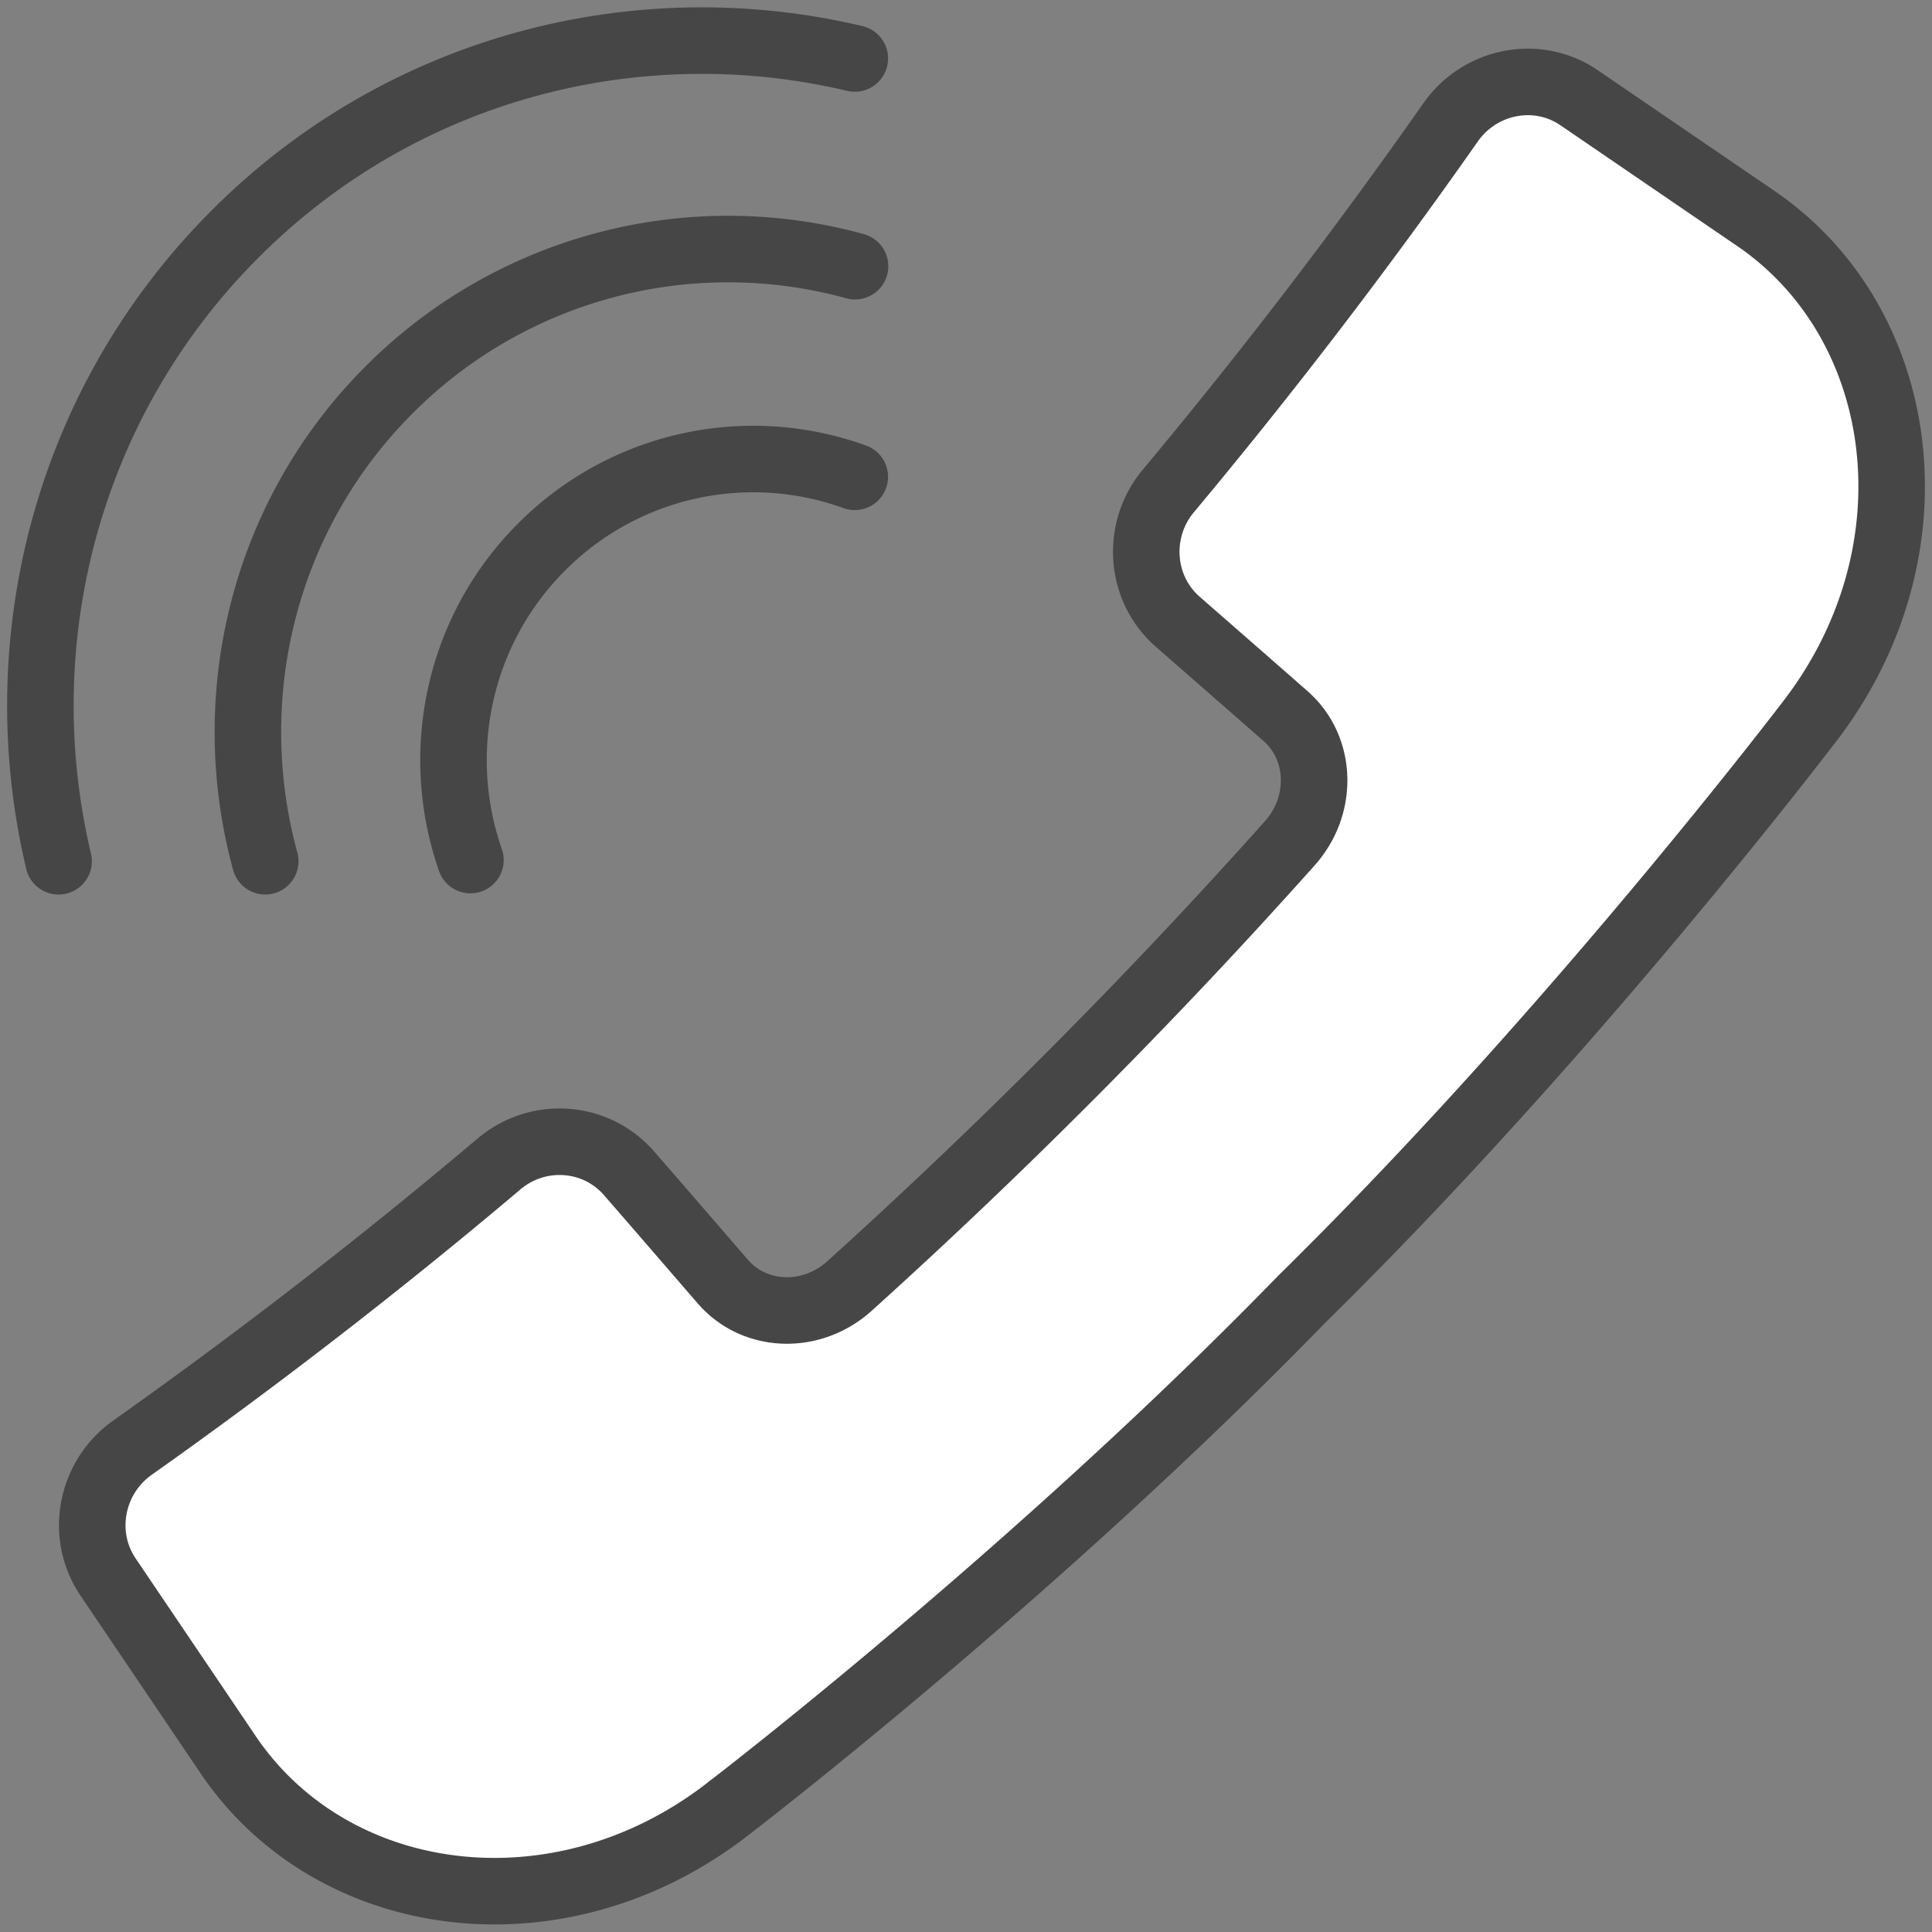 <svg width="60" height="60" fill="none" xmlns="http://www.w3.org/2000/svg"><rect width="100%" height="100%" fill="#808080" stroke="none"/><g clip-path="url(#clip0_2017_597)" stroke="#464646" stroke-width="2.066" stroke-linecap="round" stroke-linejoin="round"><path d="M56.187 22.42c4.083-5.285 3.123-12.45-1.75-15.698l-5.402-3.69c-1.298-.883-3.073-.53-3.983.764a171.304 171.304 0 01-8.77 11.453c-1.01 1.211-.89 3.021.29 4.056 1.116.977 2.232 1.949 3.343 2.926 1.135.984 1.204 2.77.138 3.961-4.31 4.825-8.87 9.41-13.669 13.744-1.186 1.072-2.96 1.002-3.94-.14-.972-1.122-1.938-2.245-2.91-3.36-1.035-1.187-2.829-1.306-4.033-.291a168.034 168.034 0 01-11.392 8.817c-1.286.915-1.637 2.694-.759 4.005l3.67 5.43c3.23 4.902 10.356 5.867 15.613 1.76 0 0 .025-.025.038-.03.012-.014.025-.02.043-.033-.025.02 9.447-7.24 17.703-15.736 8.449-8.3 15.738-17.9 15.77-17.937z" fill="#fff"/><path d="M1.82 26.748c-1.606-6.761.207-14.179 5.444-19.445 5.22-5.254 12.578-7.077 19.283-5.487"/><path d="M8.237 26.747c-1.38-5.04-.106-10.671 3.827-14.62a14.86 14.86 0 0114.49-3.86"/><path d="M14.61 26.71c-1.149-3.286-.415-7.09 2.2-9.713a9.274 9.274 0 019.736-2.189"/></g><defs><clipPath id="clip0_2017_597"><path fill="#fff" d="M0 0h60v60H0z"/></clipPath></defs></svg>